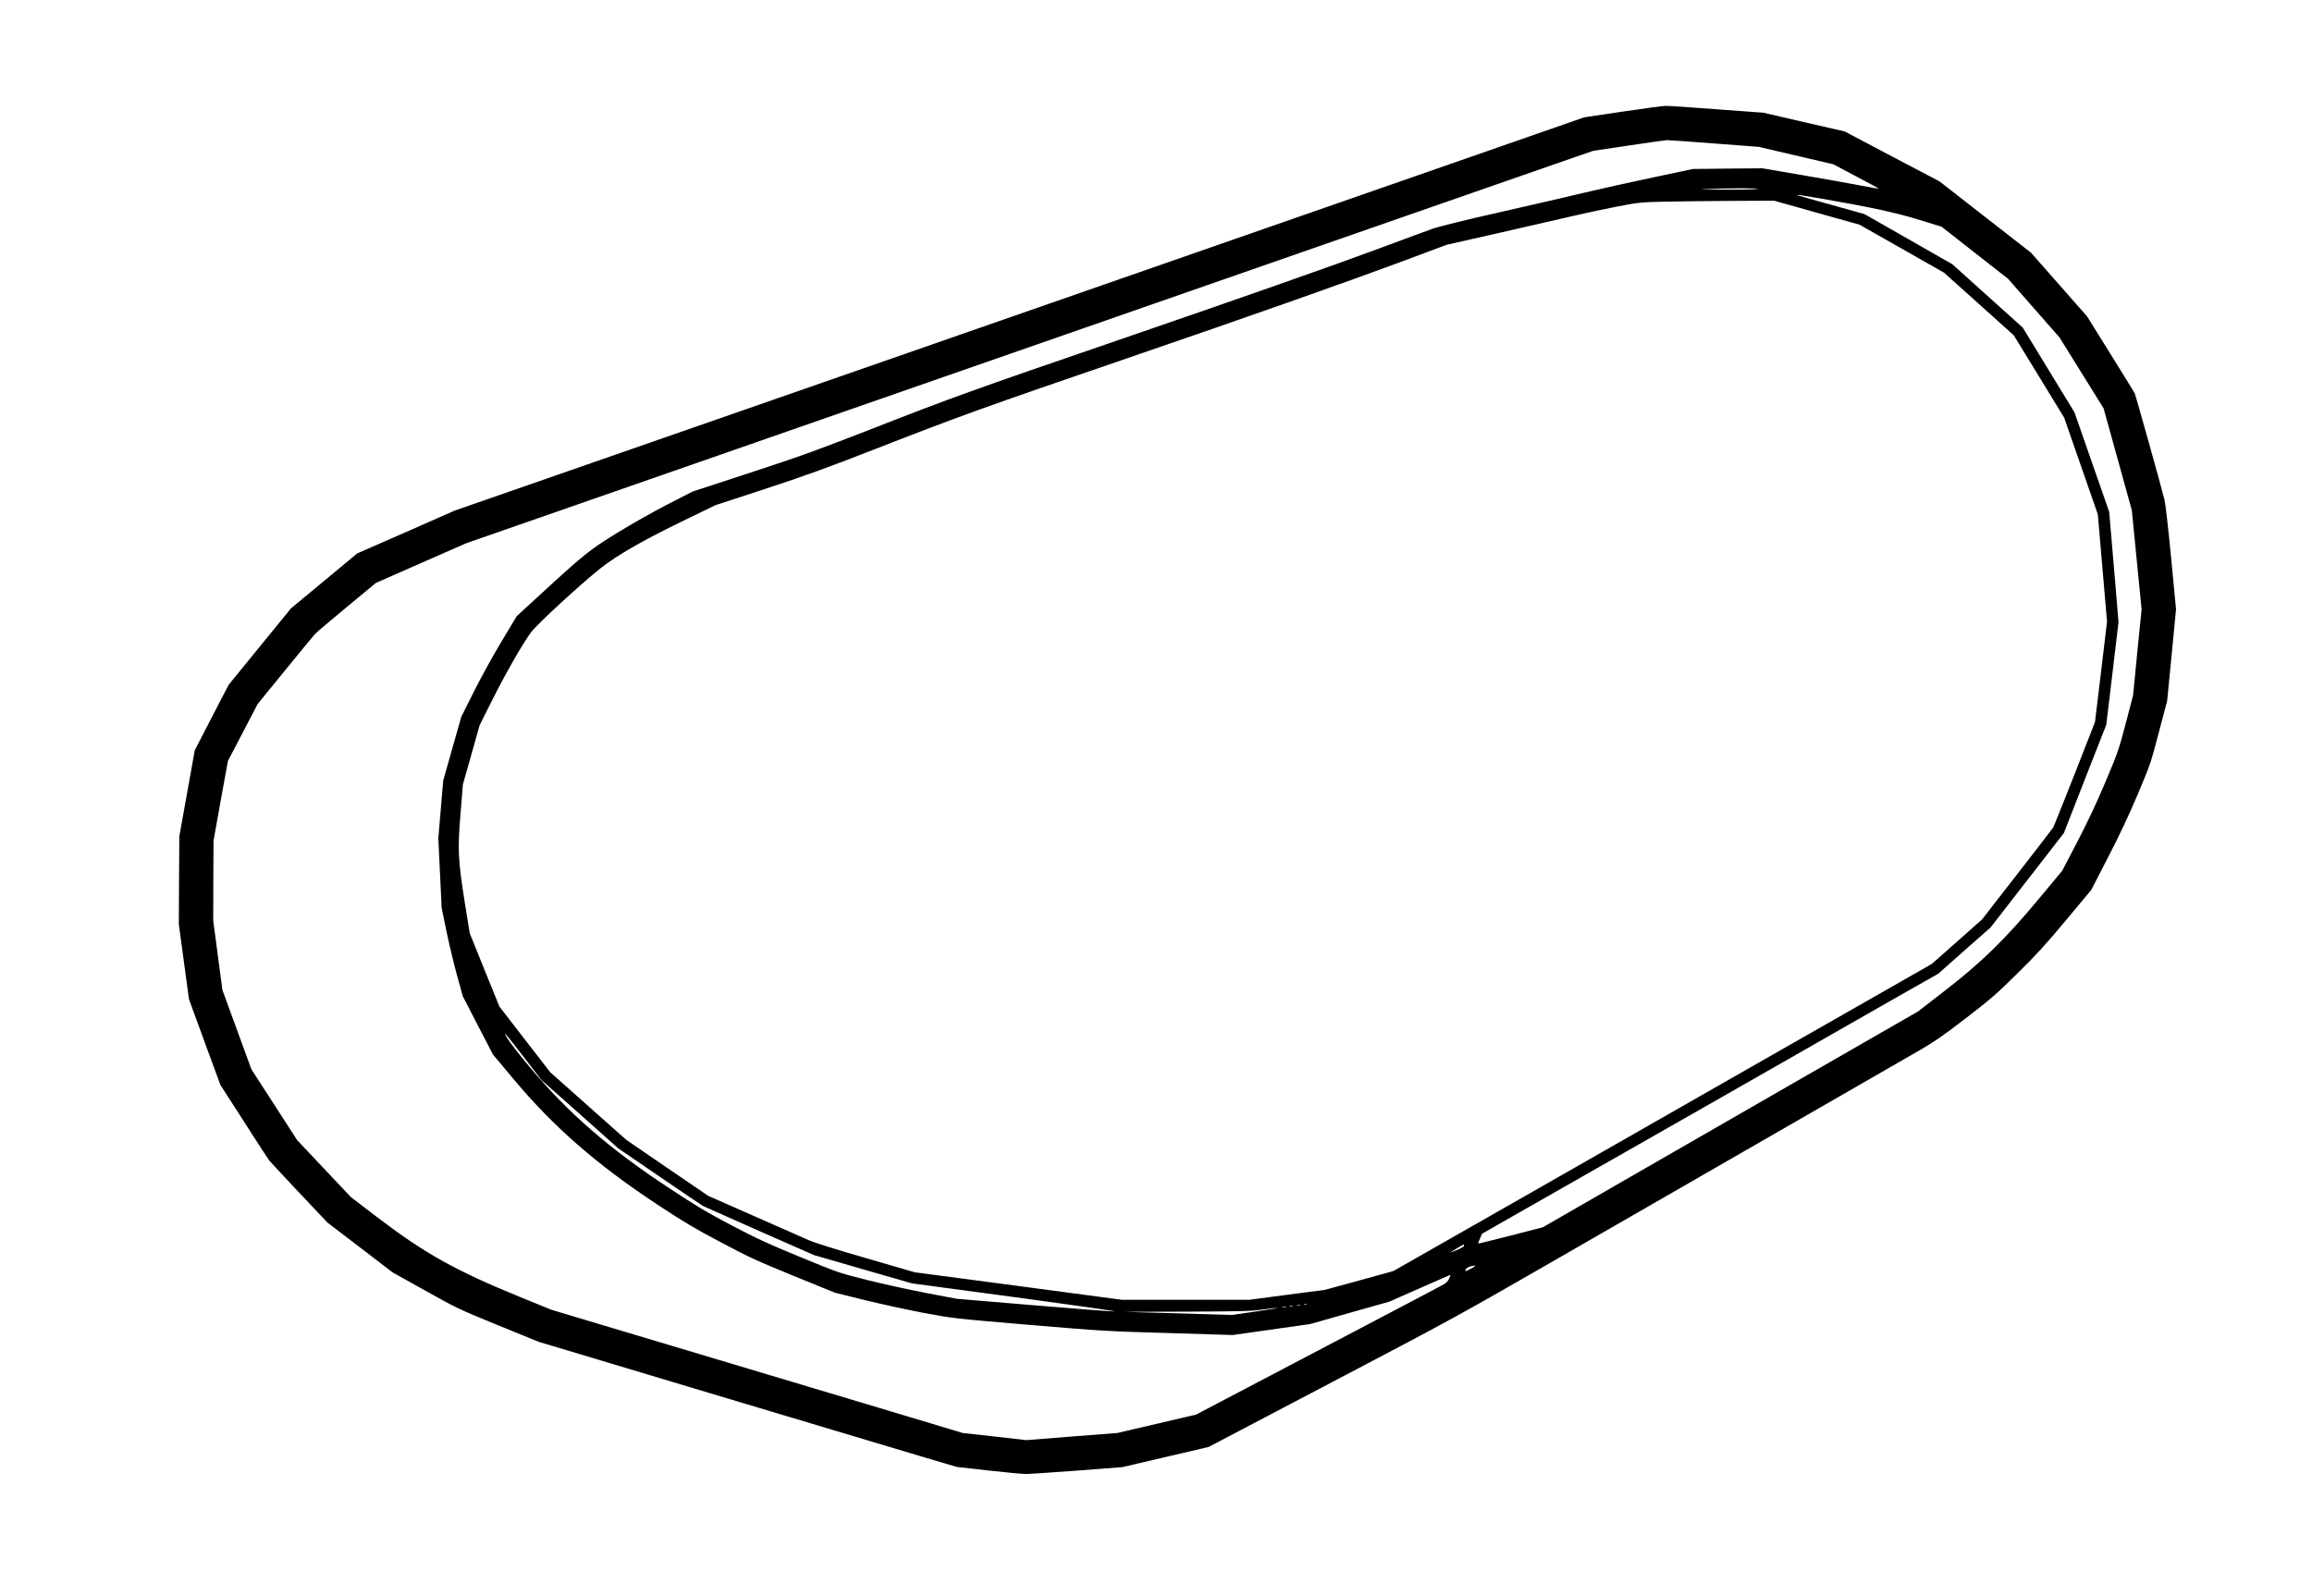 <?xml version="1.0" encoding="UTF-8" standalone="yes"?>
<svg version="1.0" xmlns="http://www.w3.org/2000/svg" width="2361.333" height="1630.667" viewBox="0 0 2362 1631" preserveAspectRatio="xMidYMid meet">
  <g transform="translate(0,1631) scale(0.1,-0.1)" fill="#000000" stroke="none">
    <path d="M16575 15170 l-390 -58 -1205 -420 c-1330 -464 -1473 -513 -6690
-2330 l-3646 -1269 -497 -219 -498 -218 -338 -281 -338 -280 -318 -390 -318
-390 -94 -180 c-52 -99 -130 -250 -173 -335 l-80 -155 -79 -440 -79 -440 -3
-450 -2 -450 52 -383 52 -382 160 -438 161 -437 241 -375 c132 -206 248 -385
257 -396 9 -12 147 -160 306 -329 l289 -306 334 -255 333 -255 332 -185 c324
-181 340 -189 746 -355 l415 -169 1750 -525 c963 -288 1923 -576 2135 -639
l385 -114 320 -36 c176 -20 351 -36 388 -36 37 0 273 16 525 35 l457 35 441
103 441 103 1259 661 c1240 651 1276 670 2344 1285 597 344 1627 937 2290
1318 663 381 1284 739 1381 795 139 80 237 148 460 320 251 193 312 245 524
454 196 193 288 293 500 547 l260 312 172 334 c118 228 213 430 303 643 128
304 133 317 215 632 l85 321 46 469 45 468 -50 525 c-28 289 -58 554 -67 590
-31 130 -296 1075 -306 1094 -6 12 -118 192 -248 402 l-237 381 -286 325 -287
326 -467 364 -468 365 -485 255 -485 256 -415 95 -415 96 -475 35 c-261 20
-497 36 -525 35 -27 -1 -225 -27 -440 -59z m934 -325 l459 -35 381 -89 381
-89 234 -124 c129 -68 233 -124 231 -126 -1 -1 -83 13 -181 32 -99 19 -366 67
-594 106 l-415 71 -355 -3 -355 -4 -410 -87 c-225 -47 -534 -116 -685 -152
-151 -36 -543 -127 -870 -201 -360 -81 -635 -149 -695 -171 -55 -19 -287 -105
-515 -190 -508 -189 -1433 -514 -2755 -968 -1391 -477 -1666 -576 -2429 -875
-587 -229 -743 -286 -1265 -457 l-596 -195 -255 -131 c-140 -72 -372 -203
-515 -291 -286 -176 -339 -219 -818 -660 l-208 -191 -153 -255 c-85 -140 -212
-372 -284 -515 l-130 -260 -92 -325 -92 -325 -25 -295 -25 -295 17 -355 17
-355 48 -235 c27 -129 75 -332 108 -452 l60 -216 153 -297 154 -297 206 -247
c415 -496 853 -878 1479 -1291 268 -177 380 -243 645 -383 284 -151 367 -189
743 -343 l423 -172 307 -76 c169 -41 440 -100 603 -131 295 -55 297 -55 1070
-121 751 -63 793 -66 1429 -84 l655 -20 395 56 395 56 405 115 404 114 313
138 c172 76 313 138 313 136 0 -1 -7 -18 -15 -38 -8 -21 -29 -44 -52 -57 -39
-23 -453 -241 -1766 -930 l-768 -403 -402 -94 -402 -94 -465 -36 -465 -37
-325 37 -325 36 -865 260 c-476 142 -1421 426 -2101 629 l-1236 370 -319 130
c-663 271 -976 446 -1465 819 l-264 202 -275 291 -275 292 -233 361 -234 362
-148 405 -148 405 -47 354 -47 355 1 409 2 408 73 407 74 407 152 291 152 292
280 343 c154 189 292 357 306 372 15 16 161 140 324 275 l297 246 463 204 463
203 2010 700 c2369 826 3461 1206 5730 1996 924 322 2029 706 2455 855 426
148 897 312 1046 364 l272 94 363 54 c200 30 374 54 387 55 12 1 229 -15 481
-34z m441 -465 c-30 -5 -188 -8 -350 -7 -240 1 -266 2 -140 7 237 9 555 9 490
0z m664 -100 c497 -86 772 -146 1001 -218 l221 -68 339 -266 340 -266 263
-300 263 -300 225 -362 225 -362 144 -520 144 -520 50 -506 50 -507 -44 -440
-43 -440 -75 -286 c-72 -273 -81 -299 -206 -595 -88 -209 -180 -406 -286 -609
l-156 -300 -242 -291 c-341 -410 -587 -650 -962 -939 l-270 -209 -1185 -681
c-652 -375 -1514 -871 -1917 -1103 l-731 -421 -328 -85 c-181 -46 -330 -83
-332 -81 -2 2 6 25 18 52 l21 48 547 312 c301 171 1182 673 1957 1115 776 443
1578 900 1783 1018 l374 212 266 236 267 235 375 483 375 483 216 553 217 553
63 525 62 525 -47 562 -48 563 -177 508 -177 508 -264 433 -265 434 -360 324
-360 324 -448 256 -449 256 -336 94 c-185 51 -341 95 -347 98 -29 11 40 1 249
-35z m-53 -143 l436 -122 432 -245 431 -245 357 -320 356 -320 258 -421 257
-421 172 -494 172 -494 47 -548 47 -548 -61 -513 -62 -513 -207 -529 c-115
-291 -214 -539 -221 -550 -8 -12 -174 -228 -370 -480 l-356 -458 -257 -228
-257 -227 -1445 -824 c-795 -454 -2032 -1160 -2750 -1570 l-1306 -744 -349
-96 -350 -96 -385 -50 -386 -51 -652 0 -652 0 -1057 141 -1058 140 -495 144
c-303 87 -532 159 -590 185 -52 23 -304 134 -560 247 l-465 205 -419 286 -419
287 -388 345 -388 345 -260 336 -259 335 -152 375 -151 374 -50 310 c-70 440
-75 545 -44 915 l24 295 86 304 86 304 131 261 c131 262 315 583 394 687 67
88 505 491 709 653 162 129 424 280 812 469 l362 176 508 166 c413 136 623
212 1123 407 856 334 1107 425 2561 923 1237 424 2238 777 2806 988 l471 176
534 121 c293 67 637 146 763 175 127 30 331 73 455 97 218 41 233 43 480 48
140 3 449 7 685 8 l430 2 436 -123z m-13206 -8632 l177 -230 392 -348 391
-349 420 -287 c231 -159 434 -295 450 -304 17 -8 278 -124 580 -258 l550 -242
500 -145 500 -144 1065 -143 c586 -79 1038 -143 1006 -144 -33 -1 -409 28
-835 64 l-776 65 -315 60 c-173 33 -445 93 -605 133 -289 73 -292 74 -682 235
-331 136 -441 187 -700 323 -258 136 -363 199 -643 384 -610 402 -1029 767
-1420 1235 -108 129 -211 262 -229 295 -48 85 -27 60 174 -200z m9600 -1926
c-5 -12 -59 -38 -135 -65 -8 -3 19 14 60 39 41 25 76 44 78 42 1 -1 0 -8 -3
-16z m115 -203 c0 -7 -93 -57 -97 -53 -10 11 12 36 40 45 35 11 57 14 57 8z
m-1723 -392 c-3 -3 -12 -4 -19 -1 -8 3 -5 6 6 6 11 1 17 -2 13 -5z m-64 -11
c-7 -2 -21 -2 -30 0 -10 3 -4 5 12 5 17 0 24 -2 18 -5z m-75 -10 c-10 -2 -26
-2 -35 0 -10 3 -2 5 17 5 19 0 27 -2 18 -5z m-70 -10 c-10 -2 -26 -2 -35 0
-10 3 -2 5 17 5 19 0 27 -2 18 -5z m-303 -42 l-250 -36 -550 16 -550 16 640 2
c554 2 657 5 765 20 69 10 141 18 160 19 19 0 -77 -17 -215 -37z"/>
  </g>
</svg>